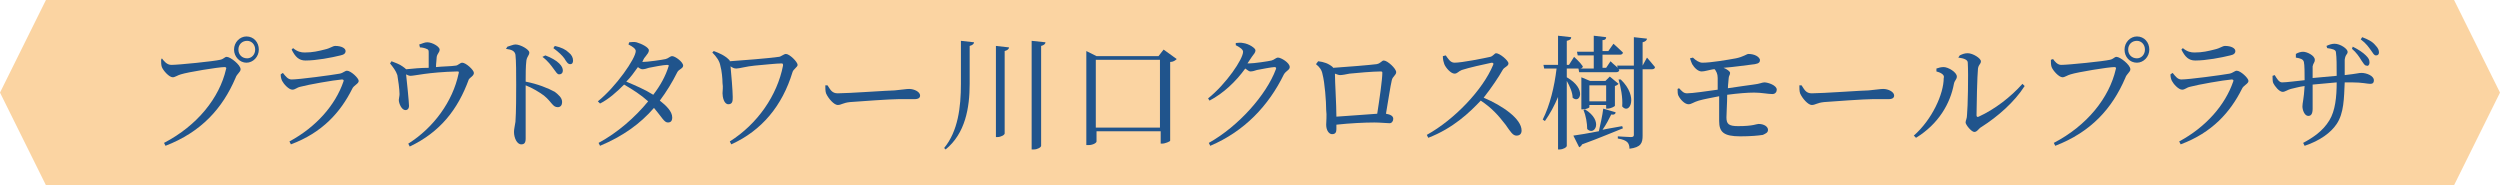 <?xml version="1.0" encoding="utf-8"?>
<!-- Generator: Adobe Illustrator 27.9.0, SVG Export Plug-In . SVG Version: 6.00 Build 0)  -->
<svg version="1.1" xmlns="http://www.w3.org/2000/svg" xmlns:xlink="http://www.w3.org/1999/xlink" x="0px" y="0px" width="342.9" height="25.4"
	 viewBox="0 0 342.9 25.4" style="enable-background:new 0 0 342.9 25.4;" xml:space="preserve">
<style type="text/css">
	.st0{fill:#FBD4A2;}
	.st1{fill:#20548C;}
</style>
<g id="レイヤー_1">
</g>
<g id="地図">
	<polygon class="st0" points="336.6,25.4 6.3,25.4 0,12.7 6.3,0 336.6,0 342.9,12.7 	"/>
	<g>
		<g>
			<path class="st1" d="M23.5,8.9c1,0,5.9-0.5,6.7-0.7c0.5-0.1,0.6-0.4,0.9-0.4c0.5,0,1.9,1.1,1.9,1.7c0,0.4-0.5,0.6-0.7,1.2
				c-1.8,4.2-4.7,7.4-9.6,9.3l-0.2-0.4c4.6-2.4,7.6-6.2,8.5-10.1c0.1-0.2,0-0.3-0.2-0.3c-0.8,0-5.1,0.7-6,1
				c-0.4,0.1-0.8,0.4-1.1,0.4c-0.5,0-1.3-0.9-1.5-1.4c-0.1-0.3-0.1-0.6-0.1-1L22.2,8C22.5,8.4,22.9,8.9,23.5,8.9z M32.1,6.8
				c0-1,0.8-1.8,1.7-1.8c1,0,1.7,0.8,1.7,1.8c0,1-0.8,1.8-1.7,1.8C32.9,8.6,32.1,7.8,32.1,6.8z M32.7,6.8c0,0.7,0.5,1.2,1.2,1.2
				C34.5,8,35,7.5,35,6.8c0-0.7-0.5-1.2-1.1-1.2C33.2,5.6,32.7,6.1,32.7,6.8z"/>
			<path class="st1" d="M38.5,10.2l0.3-0.2c0.4,0.5,0.7,0.9,1.2,0.9c1,0,5.5-0.6,6.6-0.8c0.5-0.1,0.7-0.4,1-0.4c0.5,0,1.6,1,1.6,1.4
				c0,0.4-0.7,0.6-0.9,1.1c-1.6,3.2-4.1,6-8.4,7.6l-0.2-0.4c3.7-2,6.3-5,7.4-8.2c0.1-0.2,0-0.3-0.2-0.3c-1.2,0.1-4.6,0.7-5.7,1
				c-0.5,0.1-0.7,0.4-1.1,0.4c-0.5,0-1.2-0.8-1.4-1.2C38.6,10.9,38.5,10.6,38.5,10.2z M46.7,7.6c-1.2,0.3-3.3,0.7-4.8,0.7
				c-0.9,0-1.4-0.5-1.9-1.5l0.2-0.2c0.6,0.5,1.1,0.6,1.6,0.6c1.1,0,1.9-0.2,2.7-0.4c0.9-0.2,1.1-0.5,1.5-0.5c0.8,0,1.4,0.3,1.4,0.7
				C47.4,7.3,47.2,7.5,46.7,7.6z"/>
			<path class="st1" d="M57.5,6.1c0.4-0.1,0.7-0.3,1.1-0.3c0.7,0,1.7,0.6,1.7,1c0,0.4-0.3,0.5-0.4,1c0,0.3-0.1,0.9-0.1,1.4
				c1-0.1,2.1-0.1,2.7-0.2c0.3,0,0.6-0.4,0.9-0.4c0.5,0,1.6,1,1.6,1.4c0,0.4-0.5,0.6-0.7,0.9c-1.5,4.1-3.9,7.2-8.1,9.2L56,19.7
				c3.5-2.2,6.1-5.8,6.9-9.6c0.1-0.3,0-0.3-0.2-0.3c-4,0.1-5.8,0.6-6.4,0.6c-0.2,0-0.4-0.1-0.6-0.2c0.1,0.8,0.4,3.9,0.4,4.3
				c0,0.4-0.2,0.6-0.5,0.6c-0.5,0-0.9-0.9-0.9-1.4c0-0.2,0.1-0.5,0.1-0.8c0-0.6-0.2-2.1-0.3-2.6c-0.2-0.6-0.6-1.1-1-1.6l0.2-0.3
				c0.5,0.2,1.1,0.4,1.5,0.7c0.3,0.2,0.4,0.3,0.5,0.4c0.9-0.1,2.1-0.2,3.1-0.2c0-0.6,0-1.5,0-2c0-0.4,0-0.5-0.3-0.6
				c-0.2-0.1-0.6-0.2-0.9-0.2L57.5,6.1z"/>
			<path class="st1" d="M69.6,6.4c0.4-0.1,0.8-0.3,1.1-0.3c0.7,0,1.9,0.7,1.9,1.1c0,0.4-0.3,0.5-0.4,1.1c-0.1,0.8-0.1,1.9-0.1,2.9
				c1.6,0.3,3.1,0.9,4,1.4c0.5,0.4,1,0.8,1,1.4c0,0.4-0.2,0.7-0.6,0.7c-0.7,0-0.8-0.7-1.9-1.6c-0.7-0.5-1.5-1-2.5-1.4
				c0,1.3,0,4,0,5.7c0,0.8,0,1.3,0,1.6c0,0.6-0.2,0.8-0.6,0.8c-0.6,0-1-0.9-1-1.7c0-0.4,0.1-0.7,0.2-1.4c0.1-1.3,0.1-3.9,0.1-5.1
				c0-1.4,0-3.3-0.1-4.1c-0.1-0.5-0.5-0.7-1.3-0.8L69.6,6.4z M74.8,7.6c0.8,0.3,1.5,0.7,1.9,1.1c0.4,0.4,0.5,0.7,0.5,1
				c0,0.3-0.2,0.5-0.5,0.5c-0.3,0-0.4-0.3-0.8-0.8c-0.3-0.4-0.7-1-1.5-1.6L74.8,7.6z M76.1,6.3C77,6.5,77.6,6.8,78,7.2
				c0.4,0.3,0.6,0.7,0.6,1.1c0,0.3-0.1,0.5-0.4,0.5c-0.3,0-0.5-0.3-0.8-0.8c-0.3-0.4-0.7-0.8-1.5-1.4L76.1,6.3z"/>
			<path class="st1" d="M88.1,8.5c0.7,0,2.8-0.3,3.2-0.4c0.4-0.1,0.6-0.4,0.9-0.4c0.4,0,1.5,0.8,1.5,1.3c0,0.4-0.6,0.5-0.8,0.9
				c-0.7,1.4-1.5,2.7-2.4,3.9c0.9,0.7,1.7,1.5,1.7,2.3c0,0.5-0.2,0.7-0.6,0.7c-0.5,0-0.8-0.7-1.9-2c-1.9,2.2-4.3,3.9-7.4,5.2
				l-0.2-0.4c2.6-1.4,5-3.5,6.8-5.7c-1-0.9-2.1-1.6-3.3-2.3c-1,1-2.1,2-3.3,2.6L82,13.9c2.5-2,5.2-5.9,5.2-6.9c0-0.3-0.4-0.6-1-0.9
				l0.1-0.3c0.3,0,0.6-0.1,1,0C88,6,89,6.5,89,6.9c0,0.3-0.2,0.5-0.5,0.9C88.3,8,88.2,8.3,88.1,8.5L88.1,8.5z M91.5,8.9
				c-0.5,0-2,0.3-2.5,0.4c-0.3,0.1-0.6,0.2-0.9,0.2c-0.1,0-0.4-0.1-0.6-0.3c-0.5,0.7-1,1.4-1.6,2c1.2,0.5,2.6,1.1,3.7,1.8
				c1-1.3,1.7-2.6,2.1-3.9C91.8,9,91.7,8.9,91.5,8.9z"/>
			<path class="st1" d="M97.9,7c0.8,0.3,1.5,0.6,2.1,1.2c0.1,0.1,0.1,0.1,0.1,0.2c1.5-0.1,5.3-0.4,6.7-0.6c0.3,0,0.7-0.4,1-0.4
				c0.5,0,1.6,1.1,1.6,1.5c0,0.3-0.6,0.6-0.7,1c-1.4,4.6-4.2,8-8.4,9.9l-0.2-0.4c3.8-2.4,6.5-6.3,7.3-10.4c0-0.2,0-0.3-0.2-0.3
				c-0.7,0-2.5,0.2-3.7,0.3c-1.1,0.1-2.1,0.4-2.5,0.4c-0.3,0-0.5-0.1-0.8-0.3c0.1,1,0.3,3.4,0.3,4.2c0,0.5,0,1-0.6,1
				c-0.6,0-0.8-1-0.8-1.5c0-0.4,0.1-0.8,0-1.4c0-0.6-0.1-1.7-0.3-2.4c-0.1-0.6-0.5-1.2-1.1-1.8L97.9,7z"/>
			<path class="st1" d="M113.5,11.7c0.4,0.6,0.6,1.1,1.4,1.1c1.5,0,7-0.4,7.8-0.4c1.1-0.1,1.6-0.2,2-0.2c0.7,0,1.5,0.4,1.5,0.9
				c0,0.3-0.2,0.5-0.8,0.5s-1.1,0-2.2,0c-1.1,0-5.3,0.3-6.6,0.4c-1,0.1-1.2,0.4-1.7,0.4c-0.5,0-1.3-0.9-1.6-1.6
				c-0.1-0.3-0.1-0.7-0.1-1.1L113.5,11.7z"/>
			<path class="st1" d="M133.6,5.8c0,0.2-0.2,0.4-0.6,0.5v5.2c0,3.3-0.6,6.8-3.3,9l-0.2-0.2c1.9-2.3,2.3-5.6,2.3-8.8V5.6L133.6,5.8z
				 M138.4,6.5c0,0.2-0.2,0.4-0.6,0.5v11.3c0,0.2-0.5,0.5-1,0.5h-0.2V6.3L138.4,6.5z M143.4,5.8c0,0.2-0.2,0.4-0.6,0.5V20
				c0,0.2-0.5,0.5-1,0.5h-0.3V5.6L143.4,5.8z"/>
			<path class="st1" d="M161.4,8.1c-0.2,0.2-0.5,0.4-0.9,0.4v10.8c0,0.1-0.7,0.4-1.1,0.4h-0.2V18h-8.8v1.4c0,0.2-0.5,0.5-1.1,0.5
				H149V7l1.4,0.7h8.5l0.7-0.9L161.4,8.1z M159.1,17.5V8.2h-8.8v9.3H159.1z"/>
			<path class="st1" d="M169.5,5.9c0.3,0,0.6-0.1,1,0c0.8,0.1,1.7,0.7,1.7,1c0,0.3-0.2,0.5-0.5,0.9c-0.2,0.3-0.4,0.6-0.6,0.9
				c0.1,0,0.2,0,0.2,0c0.7,0,2.7-0.3,3.1-0.4c0.4-0.1,0.6-0.4,0.9-0.4c0.4,0,1.6,0.7,1.6,1.3c0,0.4-0.5,0.5-0.8,1
				C174,14.5,170.7,18,166,20l-0.2-0.4c4.1-2.3,7.9-6.6,9.2-10.1c0.1-0.2,0-0.3-0.2-0.3c-0.3,0-1.9,0.3-2.4,0.4
				c-0.3,0.1-0.6,0.2-0.9,0.2c-0.2,0-0.4-0.2-0.7-0.4c-1.3,1.8-3,3.4-4.9,4.4l-0.2-0.3c2.5-2,4.8-5.4,4.8-6.4c0-0.3-0.4-0.6-1-0.9
				L169.5,5.9z"/>
			<path class="st1" d="M180.8,8.4c0.8,0.1,1.4,0.3,2,0.8c0,0,0,0.1,0.1,0.1c1.6-0.1,5.2-0.4,5.9-0.5c0.6-0.1,0.7-0.5,1-0.5
				c0.5,0,1.7,1.1,1.7,1.6c0,0.4-0.5,0.6-0.6,1.1c-0.2,0.8-0.5,2.9-0.8,4.6c0.6,0.1,1,0.3,1,0.7c0,0.3-0.2,0.6-0.5,0.6
				c-0.4,0-1.3-0.1-2.1-0.1c-1.3,0-3.4,0.1-5.2,0.3c0,0.2,0,0.4,0,0.6c0,0.4-0.1,0.7-0.6,0.7c-0.4,0-0.8-0.5-0.8-1.3
				c0-0.4,0.1-1.3,0-2c0-1.2-0.2-3.8-0.5-4.9c-0.1-0.6-0.4-1-0.9-1.4L180.8,8.4z M188.9,15.6c0.3-1.9,0.7-4.7,0.7-5.6
				c0-0.1,0-0.2-0.2-0.2c-1,0-3.4,0.2-4.3,0.3c-0.5,0.1-1,0.2-1.3,0.2c-0.2,0-0.4-0.1-0.7-0.2c0,1.2,0.2,4.2,0.2,5.9
				C184.9,15.9,187.4,15.7,188.9,15.6z"/>
			<path class="st1" d="M198.3,7.6c0.3,0.4,0.6,1,1.2,1c1,0,4-0.6,4.9-0.8c0.4-0.1,0.6-0.5,0.8-0.5c0.5,0,1.7,1,1.7,1.4
				c0,0.4-0.6,0.5-0.8,0.9c-0.5,0.9-1.5,2.4-2.6,3.8c2.6,1.1,5.2,2.9,5.2,4.5c0,0.4-0.2,0.7-0.7,0.7c-0.5,0-0.8-0.5-1.5-1.5
				c-1-1.3-1.9-2.3-3.4-3.3c-1.5,1.6-3.8,3.8-7.2,5.1l-0.2-0.4c3.8-2.1,7.7-6.2,9.1-9.6c0.1-0.2,0-0.3-0.2-0.3c-1,0.2-3.2,0.7-4.1,1
				c-0.5,0.2-0.6,0.5-1,0.5c-0.5,0-1.2-0.8-1.4-1.3c-0.1-0.3-0.2-0.6-0.2-1.1L198.3,7.6z"/>
			<path class="st1" d="M214.9,10.6c2.8,1.6,1.8,3.7,0.8,2.8c0-0.7-0.4-1.6-0.8-2.3V20c0,0.2-0.5,0.5-1,0.5h-0.2v-7.2
				c-0.5,1.2-1.1,2.3-1.8,3.3l-0.3-0.2c1-2,1.6-4.5,1.9-7h-1.7l-0.1-0.5h2v-4l1.8,0.2c0,0.3-0.2,0.4-0.6,0.5v3.3h0.3l0.7-1.1
				c0,0,0.8,0.7,1.2,1.3c0,0.2-0.2,0.3-0.4,0.3h-1.8V10.6z M222.6,17.6c-1.3,0.5-3.1,1.3-5.6,2.2c-0.1,0.2-0.2,0.3-0.4,0.4l-0.8-1.6
				c0.7-0.1,2-0.3,3.5-0.6c0.2-0.9,0.5-2.2,0.6-3.1l1.7,0.5c0,0.2-0.2,0.4-0.6,0.3c-0.3,0.6-0.7,1.4-1.2,2.1
				c0.9-0.2,1.7-0.3,2.7-0.5L222.6,17.6z M225.9,7.9c0,0,0.7,0.8,1.1,1.3c0,0.2-0.2,0.3-0.4,0.3h-1.3v9.1c0,1-0.2,1.6-1.8,1.8
				c0-0.4-0.1-0.7-0.3-0.9c-0.2-0.2-0.6-0.4-1.3-0.5v-0.3c0,0,1.5,0.1,1.8,0.1c0.3,0,0.4-0.1,0.4-0.3v-9H222l0.1,0.1
				c0,0.2-0.2,0.3-0.4,0.3h-5.1l-0.1-0.5h2.1V7.6h-2.2l-0.1-0.5h2.3V4.9l1.7,0.2c0,0.2-0.1,0.4-0.5,0.4v1.5h0.8l0.7-1
				c0,0,0.8,0.7,1.3,1.2c0,0.2-0.2,0.3-0.4,0.3h-2.4v1.8h0.5l0.6-0.9c0,0,0.5,0.5,1,0.9L221.8,9h2.3V5.1l1.8,0.2
				c0,0.2-0.2,0.4-0.6,0.5v3.2L225.9,7.9z M220.3,14.8v-0.4H218v0.3c0,0.1-0.5,0.3-0.9,0.3h-0.2v-4.4l1.2,0.5h2.1l0.6-0.6l1.2,1
				c-0.1,0.1-0.2,0.2-0.5,0.3v2.7c0,0.1-0.6,0.4-1,0.4H220.3z M217.4,15c2.6,1.6,1.3,3.7,0.3,2.7c0-0.8-0.2-1.9-0.5-2.6L217.4,15z
				 M220.3,13.9v-2.2H218v2.2H220.3z M222.3,10.9c2.5,2.4,1.2,4.9,0.2,3.7c0.1-1.2-0.2-2.7-0.5-3.7L222.3,10.9z"/>
			<path class="st1" d="M232.2,7.9c0.4,0.4,0.9,0.7,1.3,0.7c1.2,0,3.5-0.4,4.6-0.6c1-0.2,1.5-0.6,1.7-0.6c0.9,0,1.5,0.4,1.6,0.8
				c0,0.3-0.1,0.5-0.7,0.6c-0.9,0.1-2.9,0.4-4.3,0.5c0.5,0.2,0.9,0.5,0.9,0.7c0,0.3-0.2,0.4-0.2,0.8c0,0.3-0.1,0.8-0.1,1.3
				c1.4-0.2,2.7-0.4,3.5-0.5c0.9-0.1,1.2-0.3,1.5-0.3c0.5,0,1.7,0.4,1.7,1c0,0.3-0.2,0.6-0.6,0.6c-0.6,0-1.5-0.2-2.5-0.2
				c-0.9,0-2.2,0.1-3.7,0.3c0,1.2-0.1,2.4-0.1,3.1c0,0.9,0.3,1.2,1.6,1.2c2.1,0,2.5-0.3,2.8-0.3c0.8,0,1.3,0.4,1.3,0.8
				c0,0.4-0.3,0.5-0.7,0.7c-0.6,0.1-1.7,0.2-3.1,0.2c-2.3,0-2.9-0.6-2.9-2.1c0-0.7,0-2.1,0-3.4c-1,0.2-2.1,0.4-2.8,0.6
				c-0.7,0.2-1,0.5-1.4,0.5c-0.5,0-1.1-0.6-1.4-1.2c-0.1-0.2-0.1-0.6-0.1-0.9l0.2-0.1c0.4,0.4,0.6,0.7,1.1,0.7
				c0.7,0,2.8-0.3,4.2-0.5c0-0.7,0-1.3,0-1.6c0-0.6-0.2-0.9-0.4-1.2l-0.2,0c-0.6,0.1-1.2,0.3-1.6,0.3c-0.5,0-1-0.5-1.3-1
				c-0.1-0.2-0.2-0.5-0.3-0.8L232.2,7.9z"/>
			<path class="st1" d="M247.1,11.7c0.4,0.6,0.6,1.1,1.4,1.1c1.5,0,7-0.4,7.8-0.4c1.1-0.1,1.6-0.2,2-0.2c0.7,0,1.5,0.4,1.5,0.9
				c0,0.3-0.2,0.5-0.8,0.5s-1.1,0-2.2,0c-1.1,0-5.3,0.3-6.6,0.4c-1,0.1-1.2,0.4-1.7,0.4c-0.5,0-1.3-0.9-1.6-1.6
				c-0.1-0.3-0.1-0.7-0.1-1.1L247.1,11.7z"/>
			<path class="st1" d="M265.6,9.8V9.4c0.3-0.1,0.6-0.2,1-0.2c0.6,0,1.8,0.7,1.8,1.3c0,0.4-0.3,0.5-0.4,1c-0.5,2.7-2.1,5.5-5.2,7.4
				l-0.3-0.3c2.5-2.2,4.1-5.7,4.1-7.9C266.8,10.2,266,9.9,265.6,9.8z M268.8,7.6c0.4-0.2,0.7-0.3,1.1-0.3c0.7,0,1.8,0.7,1.8,1.1
				c0,0.4-0.3,0.4-0.4,1c-0.1,0.9-0.2,5.2-0.2,6.4c0,0.2,0.1,0.3,0.3,0.2c2.2-1,4.4-2.7,6-4.5l0.3,0.3c-1.4,2.2-3.7,4.2-5.9,5.6
				c-0.4,0.2-0.6,0.7-1,0.7c-0.4,0-1.2-1-1.2-1.3c0-0.3,0.2-0.5,0.2-1.1c0.1-0.9,0.2-5.4,0.1-7.1c0-0.4-0.5-0.6-1.3-0.7L268.8,7.6z"
				/>
			<path class="st1" d="M282.7,8.9c1,0,5.9-0.5,6.7-0.7c0.5-0.1,0.6-0.4,0.9-0.4c0.5,0,1.9,1.1,1.9,1.7c0,0.4-0.5,0.6-0.7,1.2
				c-1.8,4.2-4.7,7.4-9.6,9.3l-0.2-0.4c4.6-2.4,7.6-6.2,8.5-10.1c0.1-0.2,0-0.3-0.2-0.3c-0.8,0-5.1,0.7-6,1
				c-0.4,0.1-0.8,0.4-1.1,0.4c-0.5,0-1.3-0.9-1.5-1.4c-0.1-0.3-0.1-0.6-0.1-1l0.3-0.1C281.8,8.4,282.2,8.9,282.7,8.9z M291.4,6.8
				c0-1,0.8-1.8,1.7-1.8c1,0,1.7,0.8,1.7,1.8c0,1-0.8,1.8-1.7,1.8C292.1,8.6,291.4,7.8,291.4,6.8z M291.9,6.8c0,0.7,0.5,1.2,1.2,1.2
				c0.6,0,1.1-0.5,1.1-1.2c0-0.7-0.5-1.2-1.1-1.2C292.4,5.6,291.9,6.1,291.9,6.8z"/>
			<path class="st1" d="M297.7,10.2l0.3-0.2c0.4,0.5,0.7,0.9,1.2,0.9c1,0,5.5-0.6,6.6-0.8c0.5-0.1,0.7-0.4,1-0.4
				c0.5,0,1.6,1,1.6,1.4c0,0.4-0.7,0.6-0.9,1.1c-1.6,3.2-4.1,6-8.4,7.6l-0.2-0.4c3.7-2,6.3-5,7.4-8.2c0.1-0.2,0-0.3-0.2-0.3
				c-1.2,0.1-4.6,0.7-5.7,1c-0.5,0.1-0.7,0.4-1.1,0.4c-0.5,0-1.2-0.8-1.4-1.2C297.8,10.9,297.7,10.6,297.7,10.2z M305.9,7.6
				c-1.2,0.3-3.3,0.7-4.8,0.7c-0.9,0-1.4-0.5-1.9-1.5l0.2-0.2c0.6,0.5,1.1,0.6,1.6,0.6c1.1,0,1.9-0.2,2.7-0.4
				c0.9-0.2,1.1-0.5,1.5-0.5c0.8,0,1.4,0.3,1.4,0.7C306.6,7.3,306.4,7.5,305.9,7.6z"/>
			<path class="st1" d="M319.1,6.3c0.4-0.2,0.8-0.3,1.1-0.3c0.8,0,1.8,0.7,1.8,1.1c0,0.4-0.3,0.3-0.4,1.1c0,0.6,0,1.4,0,2.1
				c1.8-0.2,1.9-0.3,2.3-0.3c0.7,0,1.7,0.4,1.7,1c0,0.4-0.2,0.5-0.5,0.5c-0.4,0-1.1-0.2-2.5-0.2c-0.3,0-0.6,0-1,0
				c-0.1,2.2-0.1,4.2-1.1,5.7c-0.8,1.2-2.3,2.3-4.4,3l-0.2-0.4c1.3-0.7,2.7-1.6,3.6-3.1c0.8-1.3,1-3.2,1-5.2
				c-1.1,0.1-2.3,0.2-3.3,0.3c0,1.4,0,2.7,0,3.3c0,0.7-0.2,1-0.6,1c-0.5,0-0.8-0.8-0.8-1.3c0-0.5,0.2-1,0.3-2.8
				c-0.8,0.1-1.4,0.3-1.9,0.4c-0.4,0.1-0.8,0.4-1.1,0.4c-0.5,0-1.1-0.8-1.3-1.2c-0.1-0.2-0.1-0.7-0.1-1l0.3-0.1c0.3,0.5,0.6,1,1,1
				c0.6,0,2.1-0.2,3.1-0.3c0-0.9,0-2.1-0.1-2.5c-0.1-0.4-0.5-0.5-1.1-0.6V7.4c0.3-0.2,0.7-0.3,1-0.3c0.5,0,1.6,0.5,1.6,1.1
				c0,0.4-0.2,0.4-0.3,0.9c0,0.3,0,1,0,1.6l3.3-0.3c0-1.5,0-2.5-0.1-3.2c0-0.4-0.5-0.5-1.2-0.6L319.1,6.3z M322.7,6.4
				c0.8,0.4,1.4,0.8,1.8,1.2c0.4,0.4,0.5,0.6,0.5,1c0,0.3-0.2,0.5-0.4,0.4c-0.3,0-0.4-0.3-0.7-0.7c-0.3-0.5-0.7-1.1-1.3-1.6
				L322.7,6.4z M324,5.1c0.8,0.3,1.4,0.6,1.8,1.1c0.4,0.4,0.5,0.7,0.5,1c0,0.3-0.2,0.4-0.4,0.4c-0.3,0-0.4-0.3-0.7-0.7
				c-0.3-0.4-0.6-0.9-1.4-1.5L324,5.1z"/>
		</g>
	</g>
</g>
</svg>
